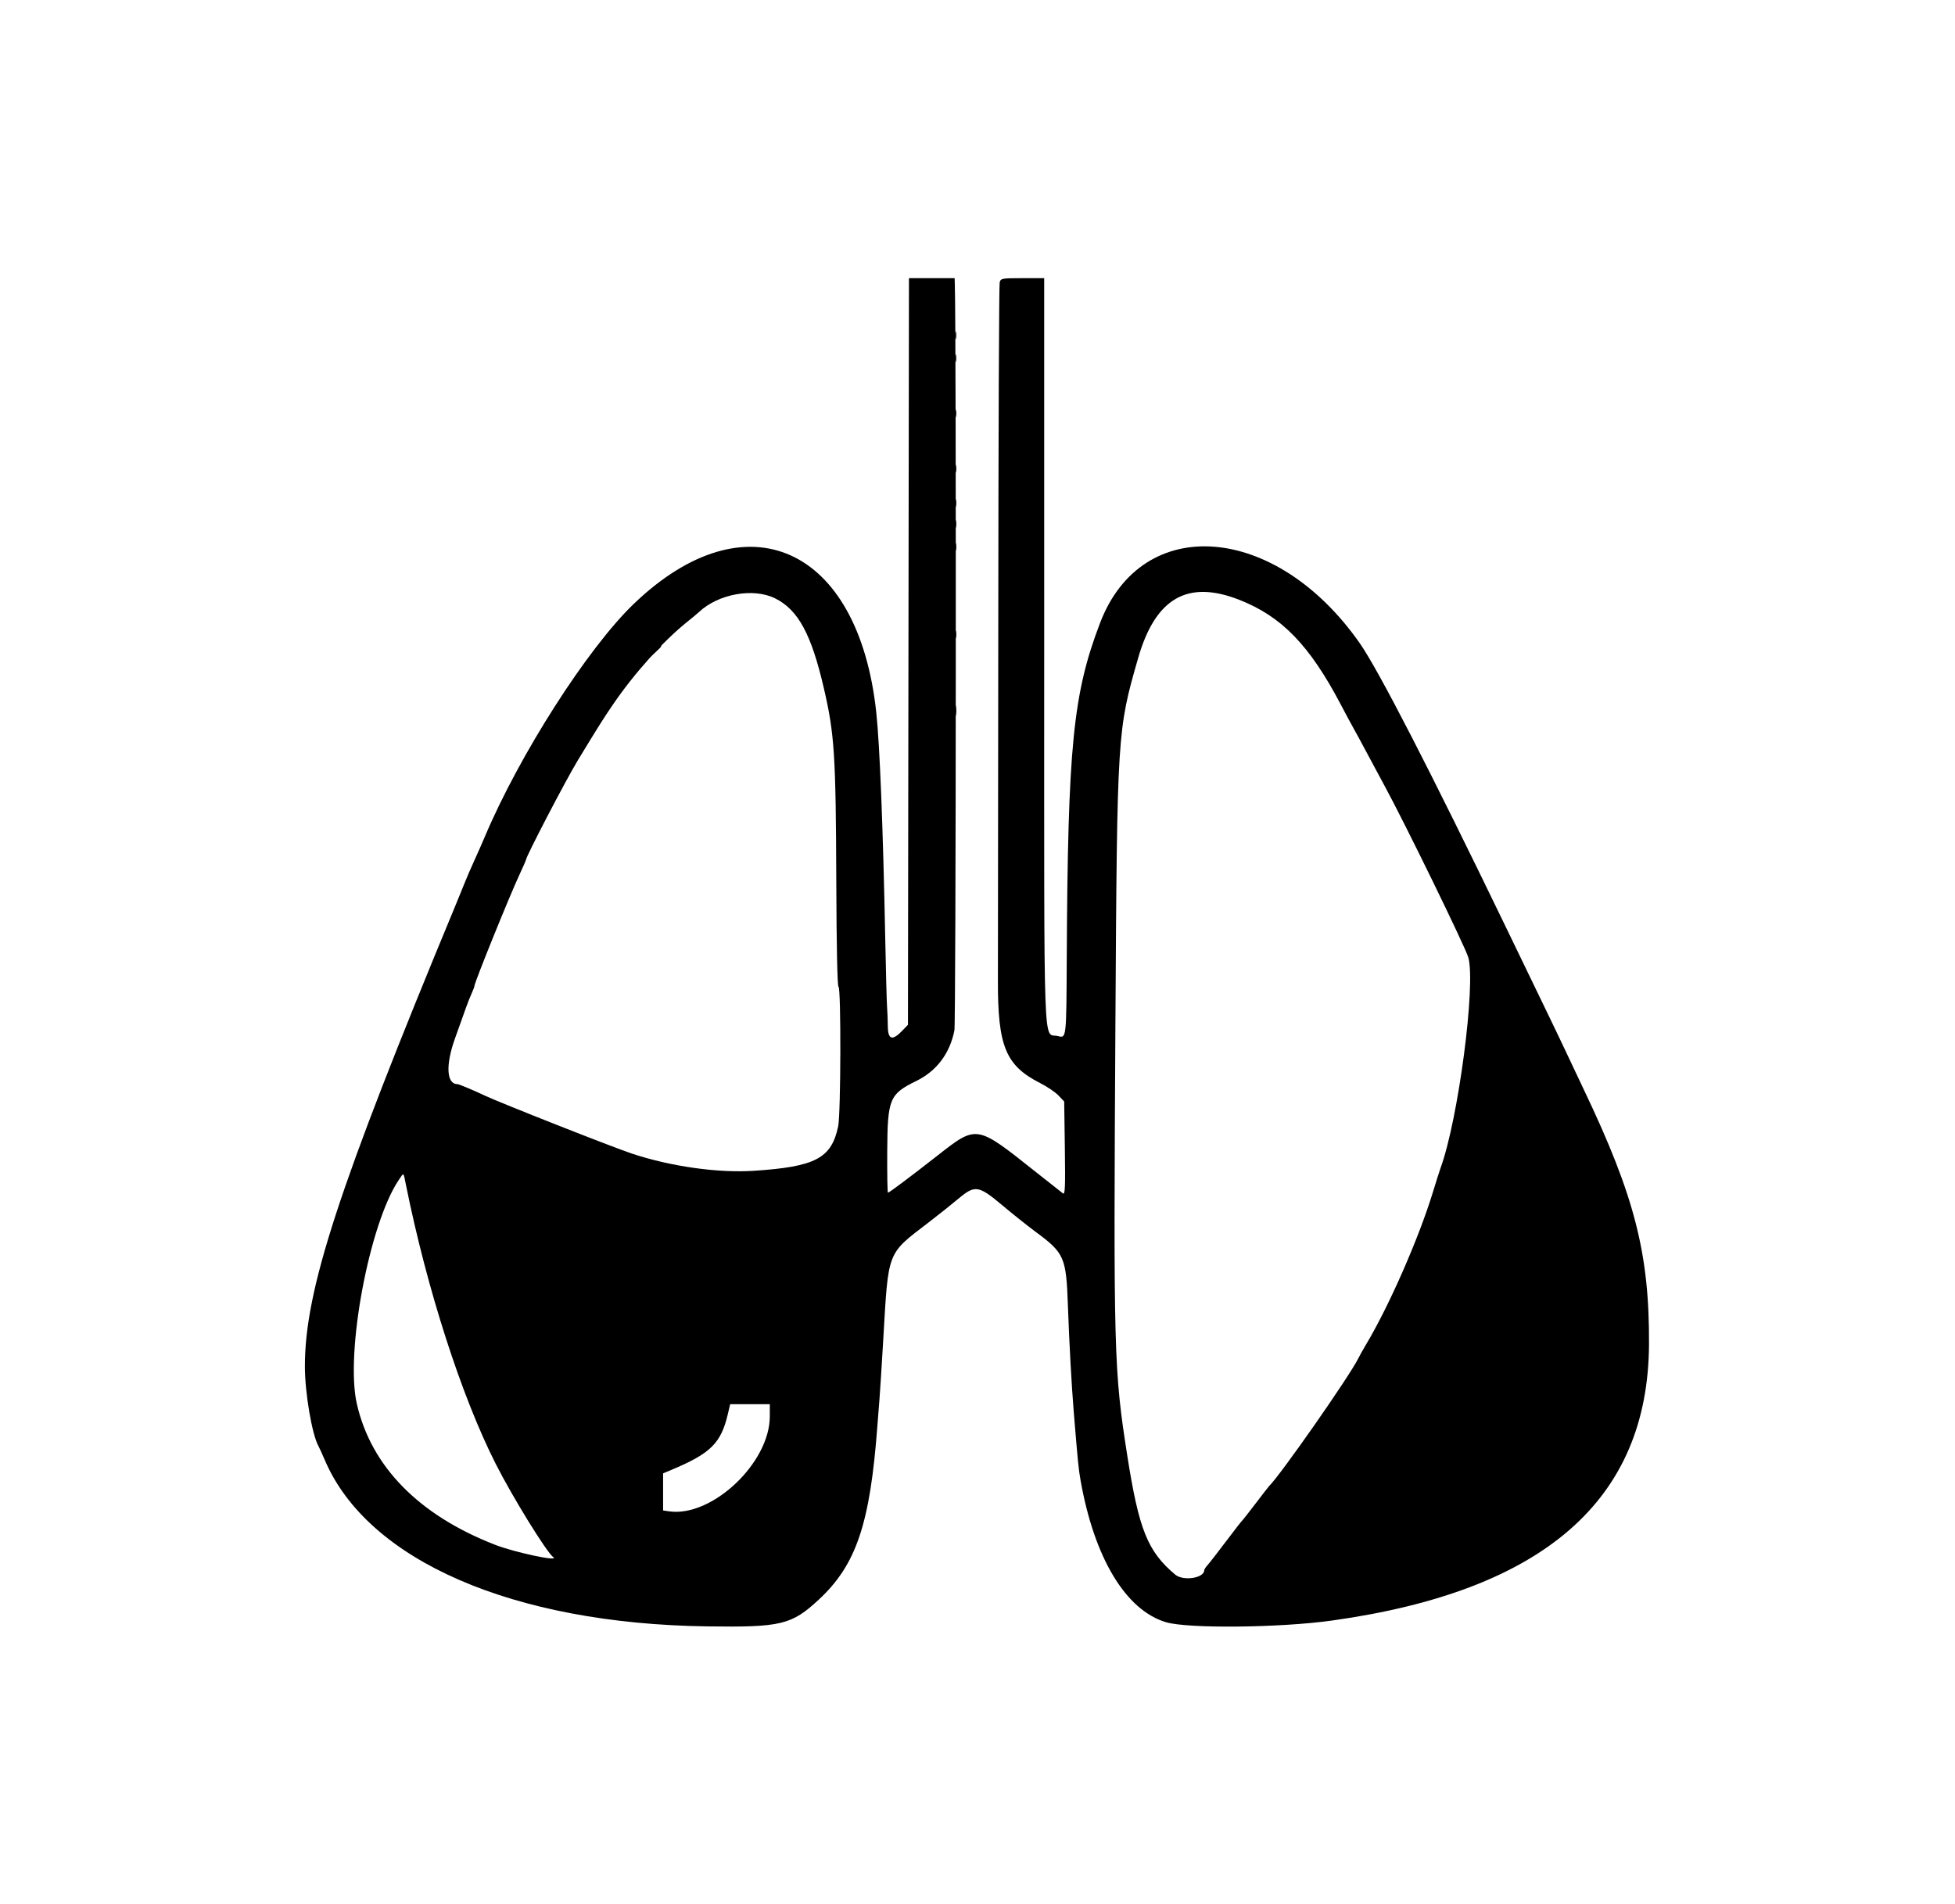 <svg id="svg" version="1.1" xmlns="http://www.w3.org/2000/svg" xmlns:xlink="http://www.w3.org/1999/xlink" width="400" height="389.61" viewBox="0, 0, 400,389.61"><g id="svgg"><path id="path0" d="M185.873 133.308 L 185.770 209.695 184.662 210.852 C 182.576 213.029,181.681 212.771,181.650 209.985 C 181.635 208.675,181.566 206.901,181.497 206.043 C 181.427 205.185,181.261 198.957,181.127 192.203 C 180.676 169.383,180.009 152.535,179.291 145.809 C 175.657 111.777,152.699 101.473,129.691 123.546 C 120.223 132.629,106.263 154.458,99.176 171.260 C 98.653 172.500,97.689 174.684,97.035 176.114 C 96.380 177.543,95.529 179.511,95.143 180.487 C 94.757 181.463,93.823 183.752,93.066 185.575 C 69.220 243.043,62.371 264.032,62.380 279.607 C 62.384 285.001,63.840 293.550,65.157 295.902 C 65.338 296.226,65.931 297.529,66.474 298.798 C 75.263 319.333,104.944 332.241,144.639 332.791 C 159.852 333.002,161.957 332.495,167.568 327.278 C 175.194 320.186,178.025 311.780,179.511 291.813 C 179.639 290.097,179.832 287.641,179.940 286.355 C 180.048 285.068,180.398 279.542,180.719 274.074 C 181.795 255.702,181.389 256.745,190.058 250.089 C 191.988 248.607,194.696 246.449,196.075 245.293 C 199.510 242.415,200.196 242.523,205.204 246.734 C 207.270 248.471,210.321 250.898,211.985 252.127 C 217.755 256.390,218.149 257.294,218.494 267.057 C 218.765 274.725,219.245 283.462,219.692 288.889 C 220.564 299.472,220.674 300.575,221.089 302.924 C 223.900 318.823,230.348 329.512,238.596 331.949 C 243.094 333.277,261.900 333.085,272.515 331.602 C 315.891 325.544,337.230 306.943,337.393 275.049 C 337.487 256.581,334.469 244.783,324.078 223.002 C 323.004 220.750,321.470 217.505,320.669 215.789 C 319.868 214.074,317.982 210.127,316.476 207.018 C 314.971 203.908,311.239 196.189,308.183 189.864 C 292.728 157.872,282.052 137.119,278.233 131.647 C 261.074 107.060,233.703 104.901,225.084 127.455 C 219.543 141.953,218.478 152.669,218.262 196.101 C 218.180 212.631,218.199 212.459,216.457 212.002 C 213.382 211.196,213.648 218.674,213.647 133.041 L 213.645 56.920 209.207 56.920 C 204.934 56.920,204.761 56.953,204.536 57.797 C 204.408 58.280,204.282 88.587,204.255 125.146 C 204.229 161.706,204.194 195.653,204.177 200.585 C 204.133 214.092,205.760 218.047,212.837 221.630 C 214.246 222.344,215.926 223.482,216.569 224.159 L 217.739 225.391 217.873 234.996 C 217.984 242.992,217.919 244.532,217.483 244.191 C 216.862 243.707,212.535 240.293,211.696 239.626 C 199.740 230.125,199.872 230.146,191.813 236.456 C 186.345 240.737,181.920 244.055,181.678 244.054 C 181.570 244.054,181.504 240.227,181.531 235.550 C 181.594 224.831,181.988 223.878,187.464 221.199 C 191.638 219.157,194.339 215.576,195.277 210.843 C 195.597 209.227,195.677 69.133,195.364 58.382 L 195.322 56.920 190.649 56.920 L 185.976 56.920 185.873 133.308 M158.610 122.447 C 163.308 124.794,165.988 129.734,168.552 140.770 C 170.745 150.208,171.016 154.422,171.108 180.507 C 171.155 193.619,171.326 201.804,171.557 201.884 C 172.102 202.074,172.043 227.886,171.492 230.488 C 170.104 237.034,166.838 238.749,154.189 239.573 C 146.886 240.049,137.250 238.688,129.315 236.060 C 125.428 234.773,102.367 225.680,99.220 224.194 C 96.817 223.059,93.888 221.832,93.582 221.832 C 91.347 221.832,91.144 217.905,93.097 212.476 C 93.985 210.010,94.988 207.203,95.326 206.238 C 95.664 205.273,96.197 203.931,96.509 203.255 C 96.821 202.579,97.076 201.894,97.076 201.733 C 97.076 201.058,104.195 183.462,106.269 179.010 C 107.002 177.436,107.602 176.068,107.602 175.970 C 107.602 175.296,115.802 159.555,118.236 155.556 C 122.559 148.453,123.408 147.106,125.428 144.143 C 129.757 137.796,135.670 131.206,140.550 127.290 C 141.619 126.433,142.726 125.512,143.010 125.244 C 146.959 121.512,154.157 120.221,158.610 122.447 M253.488 122.707 C 262.230 126.116,267.964 132.030,274.372 144.250 C 275.327 146.072,276.507 148.265,276.994 149.123 C 277.480 149.981,278.716 152.261,279.740 154.191 C 280.764 156.121,282.366 159.103,283.300 160.819 C 287.431 168.405,299.816 193.787,300.419 195.905 C 302.000 201.449,298.359 229.109,294.748 238.986 C 294.552 239.522,293.828 241.803,293.139 244.055 C 290.279 253.397,284.203 267.242,279.538 275.049 C 278.897 276.121,278.160 277.437,277.900 277.973 C 276.209 281.461,261.914 301.930,259.657 304.094 C 259.546 304.201,258.321 305.780,256.937 307.602 C 255.552 309.425,254.311 311.004,254.180 311.111 C 254.048 311.218,252.549 313.148,250.849 315.399 C 249.149 317.649,247.451 319.832,247.076 320.248 C 246.701 320.664,246.394 321.133,246.394 321.289 C 246.394 322.925,242.087 323.579,240.441 322.193 C 234.809 317.455,233.021 313.013,230.646 297.856 C 227.907 280.383,227.814 276.989,228.219 209.162 C 228.574 149.881,228.598 149.486,232.872 134.643 C 236.397 122.400,242.958 118.601,253.488 122.707 M83.048 242.398 C 87.357 263.765,94.386 285.628,101.405 299.499 C 104.840 306.287,111.827 317.619,113.211 318.646 C 114.509 319.610,105.303 317.650,101.365 316.124 C 85.697 310.052,75.901 300.060,72.995 287.185 C 70.626 276.687,75.582 250.335,81.602 241.426 C 82.662 239.857,82.516 239.758,83.048 242.398 M157.505 289.815 C 157.505 299.359,145.638 310.536,136.870 309.249 L 135.673 309.073 135.673 305.278 L 135.673 301.483 137.329 300.789 C 145.388 297.416,147.513 295.322,148.913 289.376 L 149.396 287.329 153.450 287.329 L 157.505 287.329 157.505 289.815 " stroke="none" fill="#000000" fill-rule="evenodd"></path><path id="path1" d="M195.412 68.616 C 195.412 69.366,195.492 69.673,195.590 69.298 C 195.688 68.923,195.688 68.309,195.590 67.934 C 195.492 67.558,195.412 67.865,195.412 68.616 M195.412 73.294 C 195.412 74.045,195.492 74.352,195.590 73.977 C 195.688 73.601,195.688 72.987,195.590 72.612 C 195.492 72.237,195.412 72.544,195.412 73.294 M195.412 84.600 C 195.412 85.351,195.492 85.658,195.590 85.283 C 195.688 84.907,195.688 84.293,195.590 83.918 C 195.492 83.543,195.412 83.850,195.412 84.600 M195.412 95.906 C 195.412 96.657,195.492 96.964,195.590 96.589 C 195.688 96.213,195.688 95.599,195.590 95.224 C 195.492 94.849,195.412 95.156,195.412 95.906 M195.412 102.924 C 195.412 103.674,195.492 103.981,195.590 103.606 C 195.688 103.231,195.688 102.617,195.590 102.242 C 195.492 101.866,195.412 102.173,195.412 102.924 M195.412 107.212 C 195.412 107.963,195.492 108.270,195.590 107.895 C 195.688 107.519,195.688 106.905,195.590 106.530 C 195.492 106.155,195.412 106.462,195.412 107.212 M195.412 111.891 C 195.412 112.641,195.492 112.948,195.590 112.573 C 195.688 112.198,195.688 111.584,195.590 111.209 C 195.492 110.833,195.412 111.140,195.412 111.891 M195.412 129.825 C 195.412 130.575,195.492 130.882,195.590 130.507 C 195.688 130.132,195.688 129.518,195.590 129.142 C 195.492 128.767,195.412 129.074,195.412 129.825 M133.894 133.431 L 132.749 134.698 134.016 133.553 C 134.712 132.923,135.283 132.353,135.283 132.286 C 135.283 131.985,134.961 132.250,133.894 133.431 M195.428 145.419 C 195.428 146.384,195.504 146.779,195.597 146.296 C 195.690 145.814,195.690 145.024,195.597 144.542 C 195.504 144.059,195.428 144.454,195.428 145.419 " stroke="none" fill="#000000" fill-rule="evenodd"></path></g></svg>